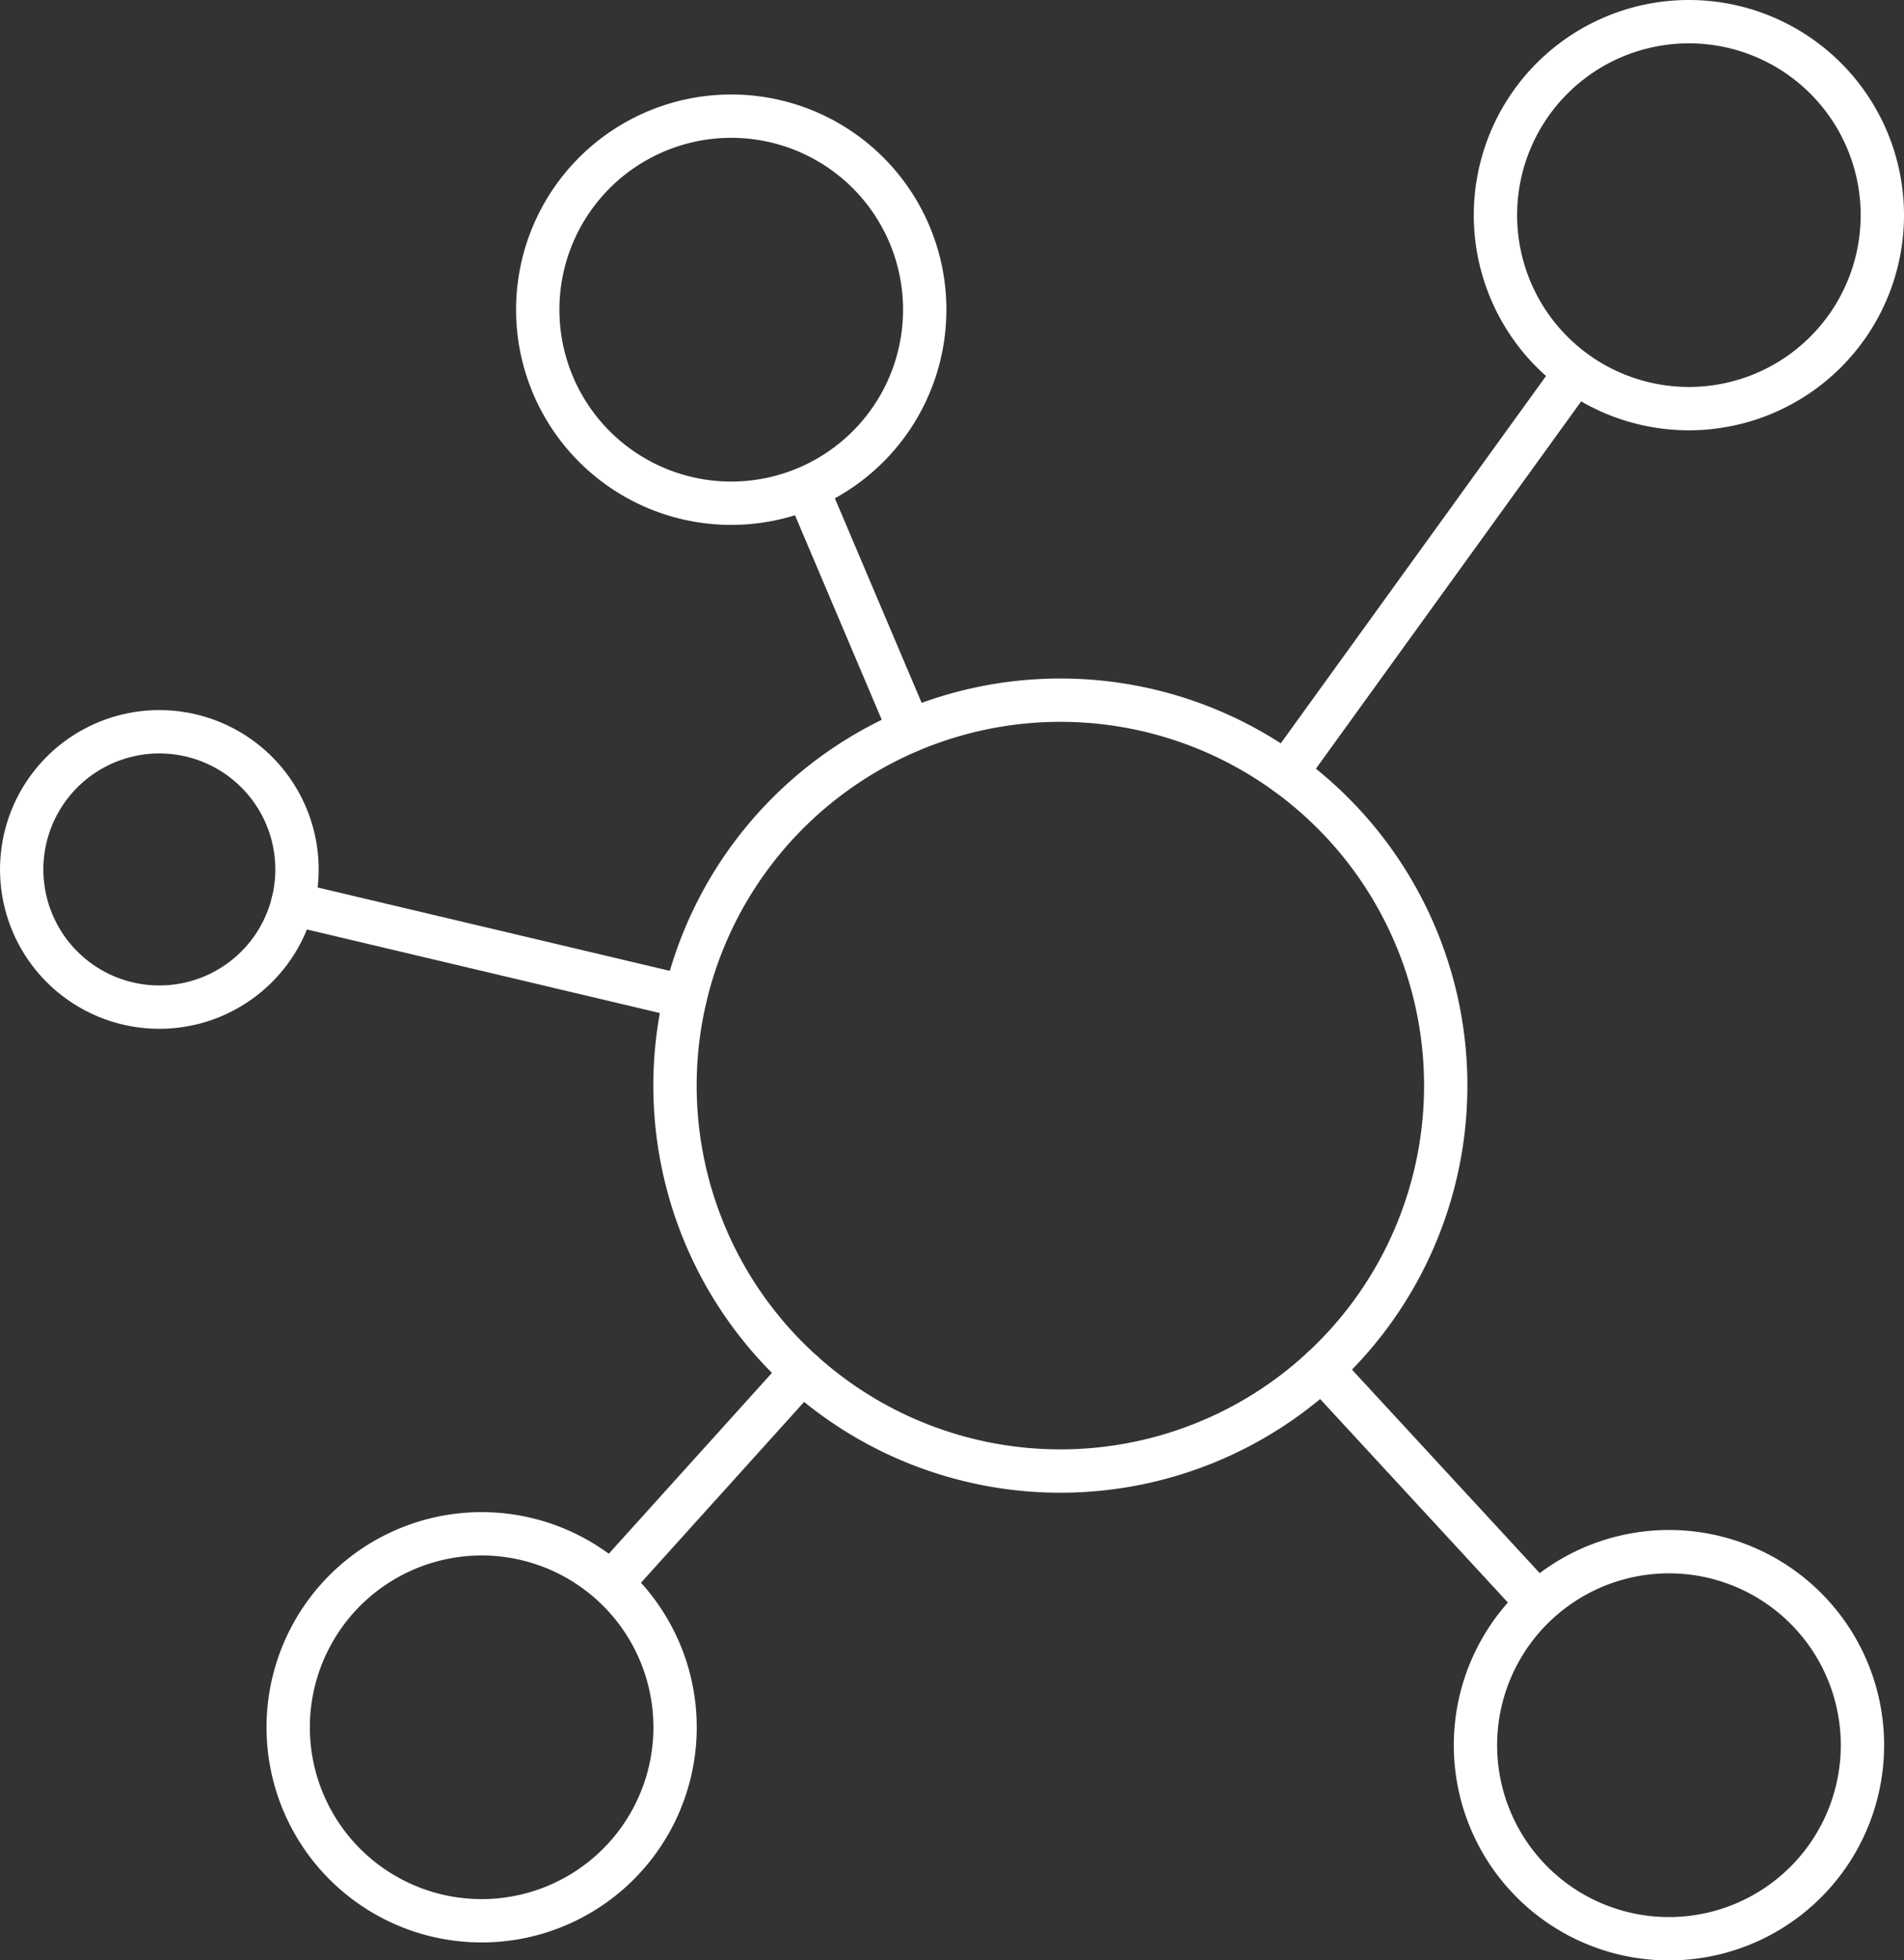 <svg xmlns="http://www.w3.org/2000/svg" viewBox="0 0 351.49 361.82"><rect x="0" y="0" width="351.49" height="361.82" fill="#333333" stroke="none"/><defs><style>.cls-1{fill:none;stroke:#fff;stroke-linecap:round;stroke-linejoin:round;stroke-width:8px;}</style></defs><g id="Layer_2" data-name="Layer 2"><g id="Layer_1-2" data-name="Layer 1"><g id="icon_integration"><path class="cls-1" d="M195.76,129.23a71.14,71.14,0,1,0,71.13,71.13,71.13,71.13,0,0,0-71.13-71.13Z"></path><path class="cls-1" d="M311.78,4a35.71,35.71,0,1,0,35.71,35.71A35.71,35.71,0,0,0,311.78,4Z"></path><path class="cls-1" d="M308.1,286.39a35.72,35.72,0,1,0,35.72,35.71,35.71,35.71,0,0,0-35.72-35.71Z"></path><path class="cls-1" d="M135,21.44a35.72,35.72,0,1,0,35.71,35.71A35.71,35.71,0,0,0,135,21.44Z"></path><line class="cls-1" x1="167.97" y1="134.85" x2="149.1" y2="90.37"></line><line class="cls-1" x1="289.87" y1="70.05" x2="237.41" y2="142.68"></line><line class="cls-1" x1="244" y1="252.64" x2="282.98" y2="294.88"></line><path class="cls-1" d="M77,285.14a35.71,35.71,0,1,0,45.58,21.76A35.7,35.7,0,0,0,77,285.14Z"></path><line class="cls-1" x1="113.08" y1="291.97" x2="148.09" y2="253.17"></line><line class="cls-1" x1="126.52" y1="183.98" x2="54.03" y2="166.82"></line><path class="cls-1" d="M23.26,135.82a25.41,25.41,0,1,0,30.81,18.5,25.41,25.41,0,0,0-30.81-18.5Z"></path></g></g></g></svg>